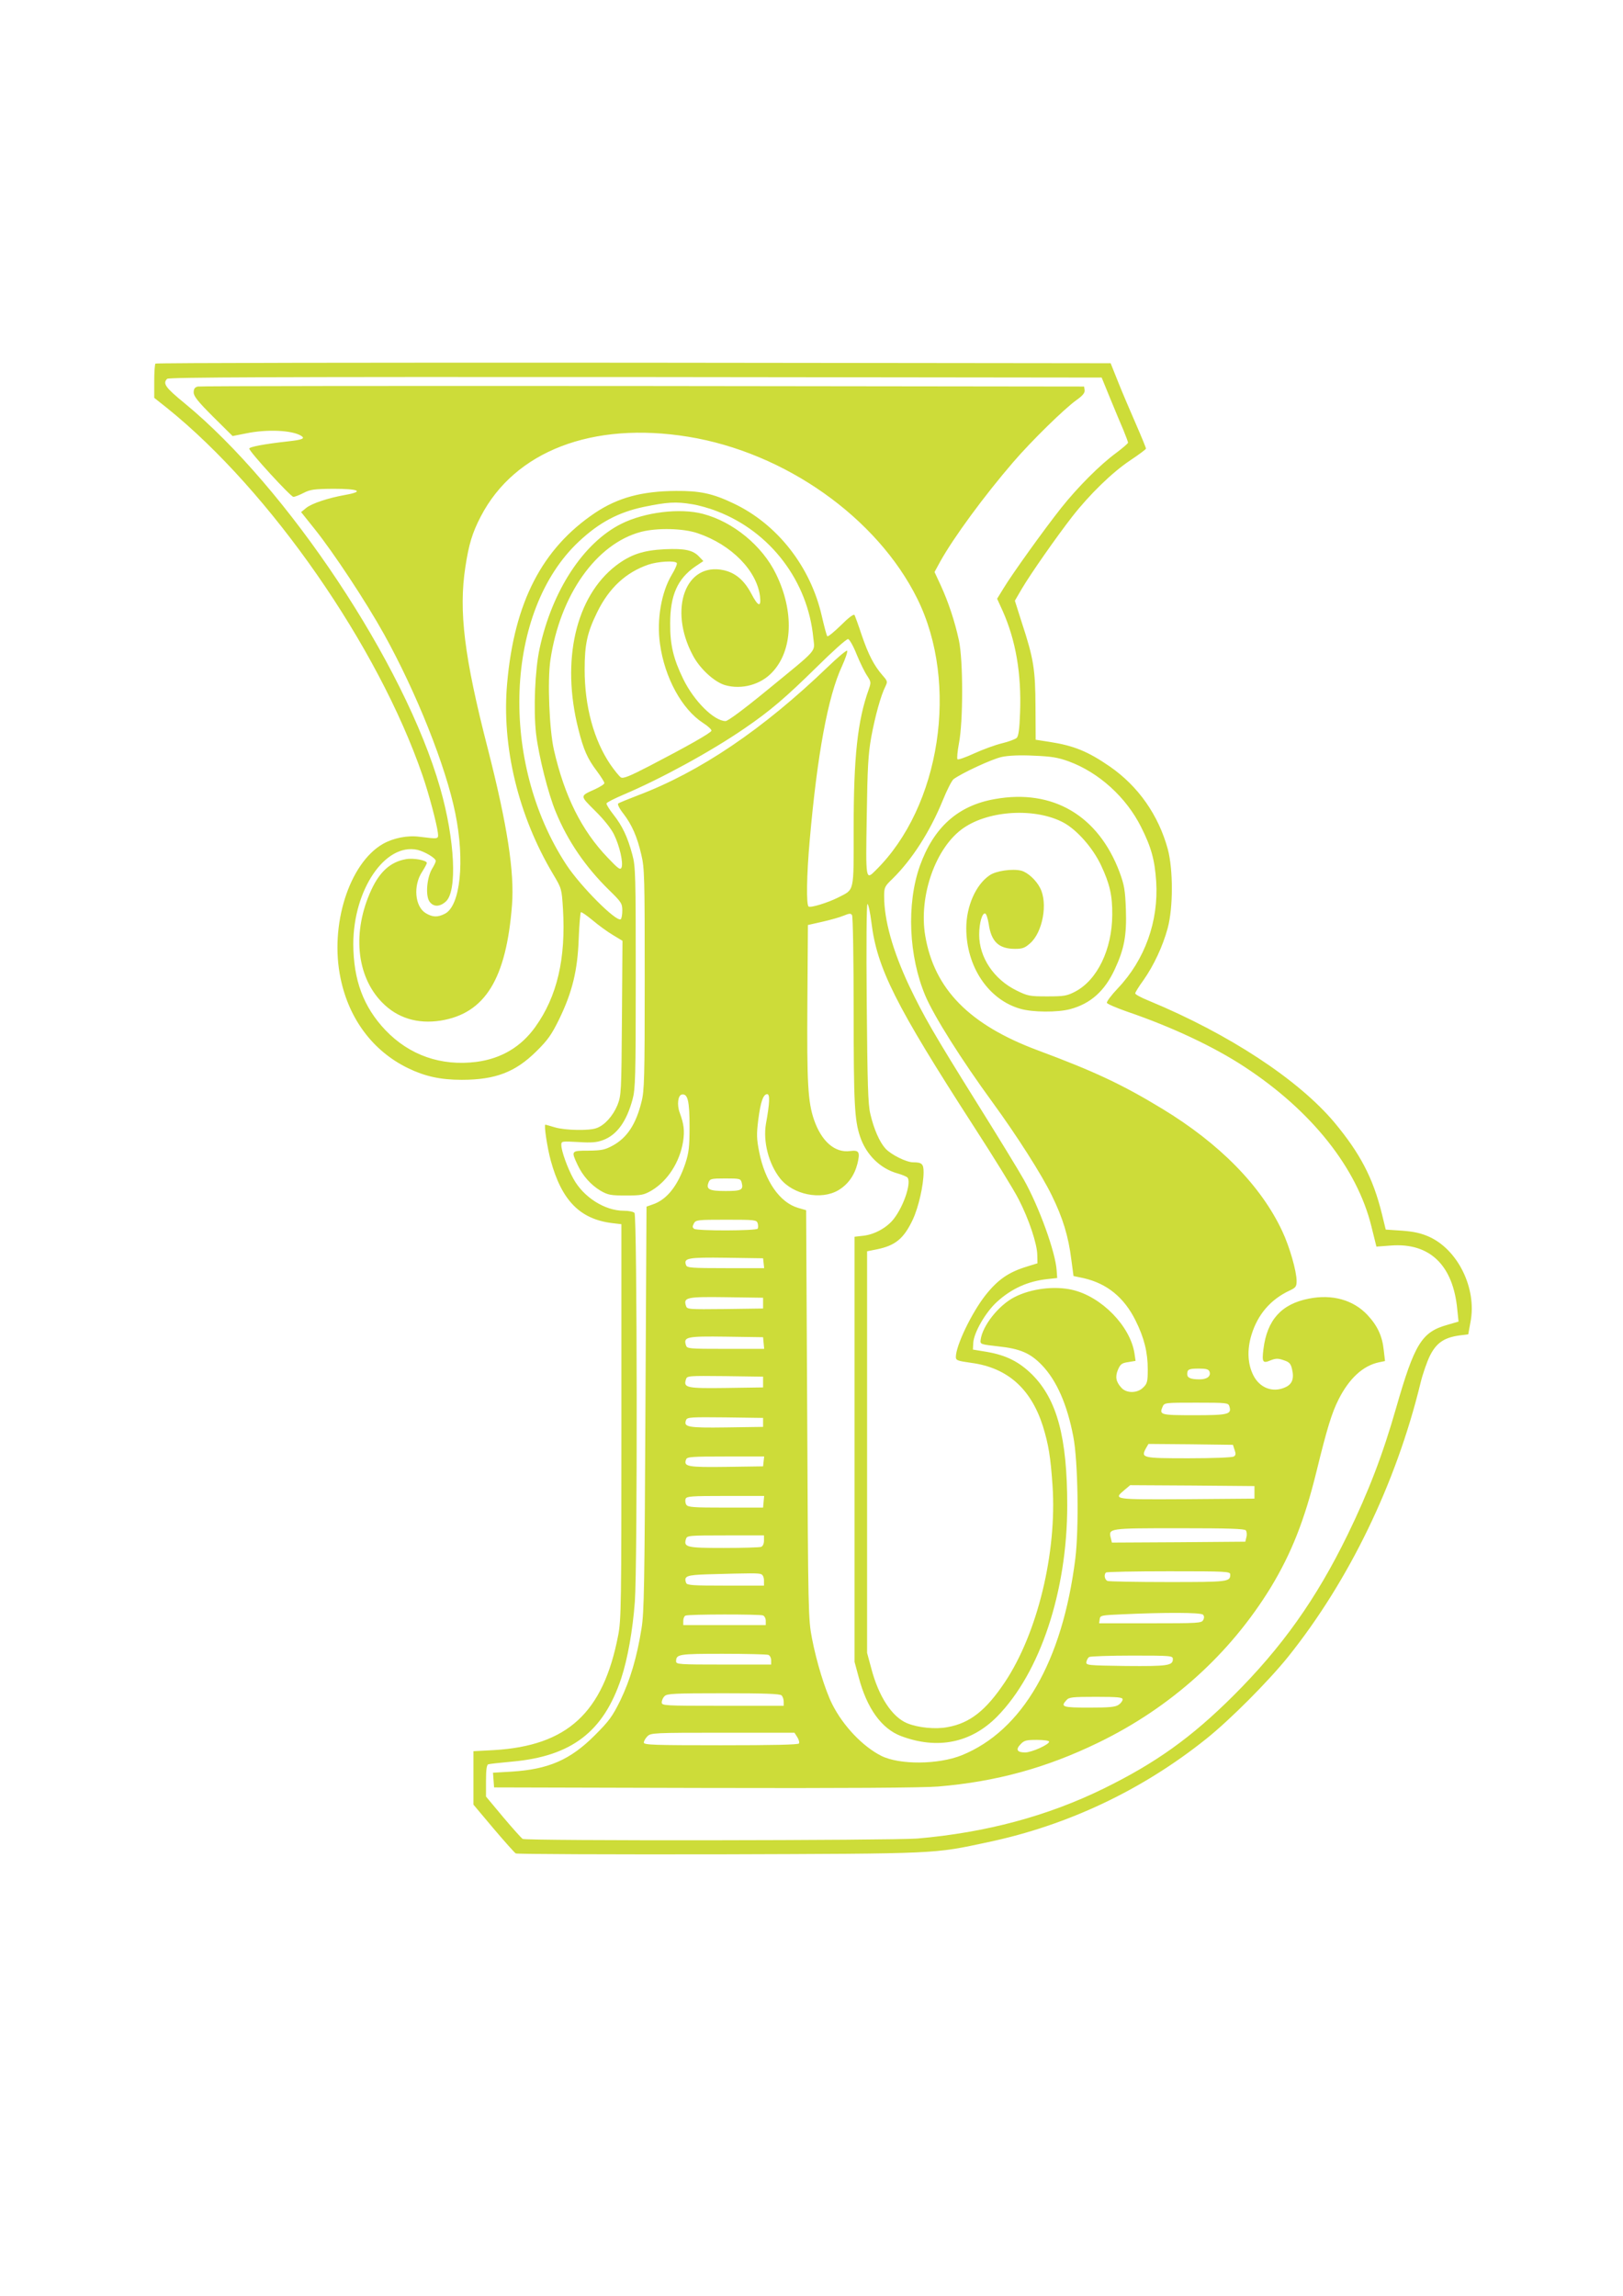 <?xml version="1.0" standalone="no"?>
<!DOCTYPE svg PUBLIC "-//W3C//DTD SVG 20010904//EN"
 "http://www.w3.org/TR/2001/REC-SVG-20010904/DTD/svg10.dtd">
<svg version="1.0" xmlns="http://www.w3.org/2000/svg"
 width="905pt" height="1280pt" viewBox="0 0 905 1280"
 preserveAspectRatio="xMidYMid meet">
<g transform="translate(0,1280) scale(0.1,-0.1)"
fill="#cddc39" stroke="none">
<path d="M867 10773 c-4 -3 -7 -48 -7 -99 l0 -92 73 -58 c575 -463 1176 -1328
1423 -2047 36 -104 80 -271 86 -322 3 -34 4 -33 -103 -20 -67 9 -146 -7 -204
-40 -188 -108 -298 -454 -236 -749 47 -228 181 -406 376 -501 95 -46 181 -65
300 -65 188 0 299 43 416 159 64 63 85 93 128 181 72 149 102 270 108 448 3
78 9 144 12 146 4 3 33 -18 66 -45 33 -28 84 -65 113 -82 l53 -32 -3 -430 c-3
-419 -4 -431 -25 -486 -25 -60 -71 -112 -116 -128 -41 -16 -176 -13 -233 4
-27 8 -51 15 -53 15 -9 0 11 -131 30 -200 61 -223 163 -327 343 -349 l51 -6 0
-1100 c0 -1013 -1 -1107 -18 -1192 -83 -432 -283 -616 -694 -640 l-113 -6 0
-149 0 -149 111 -132 c62 -73 118 -136 125 -140 8 -4 519 -6 1136 -5 1233 4
1189 2 1498 68 445 94 860 291 1215 575 132 105 349 323 459 460 339 424 600
964 736 1521 12 51 36 120 53 155 36 72 79 102 166 114 l48 6 13 71 c35 185
-70 400 -231 473 -45 20 -85 29 -152 34 l-90 6 -22 90 c-49 198 -121 335 -264
507 -201 239 -587 493 -1033 678 -43 17 -78 36 -78 42 0 5 20 38 45 72 58 82
109 191 136 291 31 114 31 326 1 440 -52 191 -165 352 -324 462 -122 84 -200
116 -336 137 l-77 12 -1 184 c-1 208 -10 267 -76 468 l-39 123 39 67 c49 83
193 289 281 402 96 123 223 247 324 314 48 32 87 61 87 65 0 5 -25 66 -56 137
-31 71 -76 176 -99 234 l-42 105 -2660 3 c-1463 1 -2663 -1 -2666 -5z m5323
-193 c26 -63 59 -143 74 -177 14 -35 26 -66 26 -71 0 -4 -30 -30 -66 -57 -89
-65 -214 -190 -307 -307 -92 -116 -274 -369 -322 -449 l-35 -57 31 -68 c73
-164 105 -349 97 -566 -3 -93 -9 -133 -19 -142 -8 -7 -44 -21 -82 -30 -37 -9
-106 -34 -154 -56 -48 -22 -90 -37 -94 -33 -4 5 0 44 8 88 24 121 24 463 0
575 -23 106 -58 212 -102 308 l-34 73 31 57 c75 135 246 368 409 557 99 115
282 295 352 345 34 24 47 40 45 55 l-3 20 -2460 3 c-1353 1 -2470 0 -2482 -3
-17 -4 -23 -13 -23 -33 0 -21 23 -50 108 -135 l109 -108 76 15 c115 24 256 18
307 -14 23 -15 6 -22 -77 -31 -126 -14 -213 -30 -213 -40 0 -17 231 -269 246
-269 8 0 34 10 57 22 37 19 58 22 166 23 143 0 174 -15 67 -34 -95 -17 -187
-47 -219 -73 l-28 -23 76 -95 c105 -131 286 -405 386 -585 181 -326 345 -737
398 -1000 54 -266 28 -515 -58 -559 -40 -21 -69 -20 -107 3 -61 37 -71 154
-20 231 14 22 26 44 26 49 0 15 -76 29 -117 21 -85 -15 -145 -69 -192 -170
-108 -233 -85 -482 60 -629 85 -87 197 -121 326 -101 248 40 366 232 398 645
14 183 -26 444 -134 867 -133 516 -164 771 -126 1018 19 124 38 189 86 281
189 364 623 531 1157 444 540 -88 1053 -451 1277 -903 234 -473 129 -1159
-232 -1514 -56 -56 -56 -59 -50 300 4 271 8 347 25 442 22 119 54 234 79 283
13 27 12 30 -16 62 -48 55 -79 116 -116 224 -18 55 -37 106 -40 112 -5 7 -33
-14 -76 -57 -38 -37 -72 -65 -76 -61 -4 5 -17 54 -30 110 -62 277 -249 516
-494 631 -115 55 -187 70 -319 69 -192 -1 -326 -38 -453 -123 -294 -198 -449
-497 -489 -948 -32 -353 62 -741 257 -1067 47 -79 47 -81 54 -190 17 -278 -32
-490 -154 -660 -79 -111 -190 -177 -328 -195 -198 -25 -374 37 -508 177 -123
130 -178 279 -179 479 0 304 178 566 358 526 41 -10 102 -46 102 -62 0 -5 -9
-25 -21 -44 -29 -50 -37 -147 -15 -181 21 -31 56 -33 91 -2 66 56 52 346 -31
635 -198 691 -851 1673 -1426 2145 -105 86 -122 109 -96 135 9 9 598 11 2611
10 l2600 -3 47 -115z m-2331 -591 c35 -5 99 -23 141 -40 296 -114 505 -389
535 -705 8 -82 34 -53 -259 -293 -128 -105 -217 -171 -230 -171 -64 0 -176
111 -236 234 -55 113 -74 191 -73 311 0 156 41 248 139 316 l46 31 -23 24
c-34 37 -80 47 -192 42 -121 -6 -190 -29 -272 -91 -225 -173 -307 -529 -210
-912 29 -116 51 -165 104 -235 22 -30 41 -59 41 -66 0 -6 -24 -21 -52 -34 -86
-39 -86 -34 1 -121 48 -47 90 -100 105 -132 31 -63 52 -156 42 -183 -7 -16
-17 -9 -77 54 -146 152 -241 343 -300 600 -26 113 -37 385 -20 502 54 364 256
649 506 715 90 23 235 20 316 -8 188 -64 330 -209 347 -353 7 -62 -11 -56 -49
17 -40 75 -88 115 -153 130 -213 47 -310 -217 -173 -474 39 -75 121 -150 181
-167 92 -26 198 3 262 72 115 121 123 340 21 548 -76 157 -239 291 -407 335
-128 34 -326 10 -457 -56 -210 -106 -384 -371 -454 -694 -26 -119 -35 -340
-20 -475 15 -126 68 -337 111 -439 66 -160 164 -303 294 -431 71 -69 76 -77
76 -117 0 -23 -4 -44 -9 -48 -26 -15 -225 185 -303 304 -376 573 -343 1416 70
1802 113 106 220 163 362 193 131 27 179 30 269 15z m-85 -328 c3 -5 -9 -34
-28 -65 -58 -97 -85 -250 -66 -385 26 -189 122 -365 241 -442 27 -17 48 -37
46 -43 -4 -13 -139 -89 -345 -196 -112 -58 -147 -72 -160 -64 -9 6 -35 38 -58
71 -93 137 -144 325 -144 530 0 140 14 206 70 320 66 135 160 222 285 265 53
18 150 24 159 9z m1003 -510 c19 -46 45 -99 58 -118 22 -34 23 -37 9 -77 -62
-173 -84 -374 -84 -773 0 -366 6 -339 -87 -387 -58 -29 -152 -58 -164 -50 -14
8 -11 179 6 369 42 479 102 804 180 971 19 42 32 80 29 86 -3 5 -52 -36 -108
-90 -363 -349 -712 -585 -1061 -717 -55 -21 -104 -41 -108 -45 -5 -4 8 -30 29
-56 48 -63 77 -129 100 -229 18 -74 19 -129 19 -695 0 -548 -2 -622 -18 -683
-31 -125 -80 -199 -159 -243 -46 -25 -64 -28 -138 -29 -96 0 -96 -1 -59 -80
28 -60 74 -111 127 -143 42 -24 56 -27 142 -27 86 0 100 3 142 27 91 54 158
158 177 274 9 60 5 96 -19 161 -16 43 -10 97 12 101 33 6 43 -36 43 -178 0
-115 -4 -146 -23 -205 -42 -126 -104 -204 -183 -230 l-34 -12 -6 -1124 c-5
-987 -7 -1137 -22 -1229 -26 -162 -63 -285 -118 -400 -45 -91 -63 -115 -143
-195 -137 -137 -258 -189 -464 -202 l-103 -6 3 -41 3 -41 1175 -3 c775 -2
1218 1 1301 8 324 27 604 104 894 245 404 196 733 493 961 865 115 190 188
374 255 647 58 237 85 326 123 401 59 117 136 188 225 207 l34 7 -7 60 c-8 79
-35 137 -91 197 -79 84 -196 117 -327 91 -153 -30 -233 -119 -253 -282 -9 -72
-4 -81 40 -62 28 11 41 12 72 1 31 -10 40 -18 47 -48 14 -56 1 -88 -41 -105
-68 -29 -139 -1 -174 68 -32 63 -36 142 -11 225 35 115 107 199 215 249 32 15
37 22 37 52 0 55 -39 191 -80 278 -118 253 -350 489 -670 683 -224 136 -378
208 -695 326 -380 142 -576 341 -626 639 -37 222 59 494 214 600 145 100 404
113 559 29 74 -41 161 -139 207 -236 49 -104 64 -169 63 -277 -1 -193 -83
-363 -206 -428 -46 -24 -62 -27 -156 -27 -99 0 -109 2 -172 33 -126 62 -208
184 -208 311 0 65 17 124 34 118 6 -2 14 -28 19 -57 14 -100 56 -140 147 -140
41 0 55 5 84 31 70 61 100 223 56 308 -22 44 -70 88 -106 97 -49 12 -141 -1
-176 -26 -77 -52 -130 -173 -130 -295 0 -214 123 -398 301 -449 68 -20 208
-21 279 -2 114 31 192 101 248 222 53 114 67 189 62 334 -4 108 -9 136 -35
207 -119 317 -373 466 -696 408 -206 -36 -341 -158 -418 -373 -75 -213 -62
-504 31 -724 49 -115 201 -356 374 -593 135 -185 275 -404 331 -520 61 -124
93 -228 109 -359 l12 -90 57 -12 c130 -30 225 -107 289 -236 48 -96 68 -178
68 -272 0 -68 -3 -80 -25 -101 -32 -33 -93 -34 -122 -2 -30 33 -36 61 -19 101
13 30 21 37 56 42 l42 7 -6 41 c-23 153 -185 318 -347 355 -99 23 -229 7 -321
-40 -89 -45 -180 -160 -190 -239 -3 -24 -1 -25 97 -36 124 -13 180 -38 244
-104 83 -86 142 -221 176 -400 26 -134 32 -511 11 -680 -72 -573 -295 -959
-634 -1096 -130 -52 -346 -54 -448 -3 -103 52 -213 167 -274 289 -39 78 -87
234 -112 364 -21 108 -22 141 -27 1250 l-6 1139 -45 13 c-102 30 -185 149
-217 313 -14 71 -15 97 -5 177 13 102 28 144 50 144 16 0 14 -50 -7 -165 -17
-99 15 -224 79 -305 72 -91 228 -122 324 -66 54 32 90 82 107 148 16 66 9 77
-40 71 -85 -12 -160 53 -202 174 -34 100 -40 202 -37 652 l3 434 80 18 c44 10
98 25 119 34 32 13 40 14 47 3 5 -7 9 -247 9 -533 0 -519 5 -610 36 -702 34
-101 112 -178 209 -205 22 -6 46 -16 53 -21 27 -21 -15 -156 -74 -232 -37 -48
-104 -86 -167 -94 l-52 -6 0 -1185 0 -1185 23 -85 c46 -175 128 -288 237 -329
203 -76 390 -38 535 109 240 244 391 699 391 1177 0 380 -57 590 -195 729 -73
72 -144 108 -252 127 l-79 13 2 38 c4 58 68 169 131 227 82 75 173 116 282
128 l55 6 -3 42 c-6 101 -99 358 -184 508 -28 50 -146 243 -263 430 -242 388
-294 479 -375 648 -92 196 -140 366 -140 501 0 48 3 55 46 96 109 107 209 262
281 438 23 57 50 110 60 118 46 34 216 113 269 124 37 8 103 11 179 7 98 -4
134 -10 195 -32 168 -62 320 -200 403 -366 57 -113 76 -184 84 -304 14 -221
-63 -436 -214 -595 -36 -38 -63 -74 -61 -81 2 -6 53 -28 113 -49 249 -85 485
-196 655 -308 374 -245 627 -564 707 -889 l28 -113 80 6 c217 17 348 -109 371
-357 l7 -67 -62 -18 c-143 -40 -183 -104 -286 -463 -74 -259 -154 -468 -270
-706 -176 -361 -367 -629 -639 -900 -232 -231 -430 -373 -721 -516 -314 -154
-658 -246 -1040 -279 -138 -11 -2184 -14 -2201 -2 -6 4 -55 58 -108 121 l-96
115 0 88 c0 62 4 90 13 92 6 2 67 9 134 15 330 30 508 166 607 464 36 109 64
268 76 427 15 205 13 2153 -2 2168 -7 7 -33 12 -60 12 -106 0 -225 76 -281
179 -33 60 -67 155 -67 187 0 22 1 22 95 17 74 -5 104 -2 138 11 77 29 130
102 164 226 16 59 18 121 18 680 0 571 -1 620 -19 685 -26 98 -56 161 -105
223 -23 29 -41 58 -39 63 2 6 44 27 93 48 208 88 487 240 675 369 145 99 230
172 405 344 88 87 166 157 174 155 8 -1 30 -40 48 -86z m82 -1493 c31 -256
134 -461 571 -1138 112 -173 225 -356 250 -406 57 -110 104 -251 104 -312 l1
-45 -55 -17 c-106 -32 -165 -73 -235 -161 -77 -98 -165 -281 -165 -344 0 -19
8 -22 86 -33 201 -27 332 -143 399 -352 32 -104 43 -172 54 -332 25 -374 -84
-823 -265 -1095 -106 -159 -196 -230 -321 -252 -67 -13 -165 -3 -225 22 -84
35 -159 149 -200 307 l-23 85 0 1120 0 1119 55 11 c103 21 150 60 200 166 32
69 60 192 60 264 0 46 -9 55 -58 55 -38 0 -122 42 -154 76 -33 36 -65 108 -85
194 -13 53 -16 168 -20 618 -3 324 -1 552 4 552 5 0 15 -46 22 -102z m-723
-1452 c10 -40 -2 -46 -90 -46 -91 0 -110 9 -95 48 8 20 14 22 93 22 82 0 86
-1 92 -24z m89 -226 c3 -11 3 -24 0 -30 -8 -12 -334 -13 -354 -1 -10 7 -11 13
-2 30 11 20 19 21 181 21 160 0 169 -1 175 -20z m33 -222 l3 -28 -214 0 c-189
0 -216 2 -221 16 -16 40 7 45 223 42 l206 -3 3 -27z m-3 -223 l0 -30 -212 -3
c-206 -2 -212 -2 -218 18 -15 47 3 51 224 48 l206 -3 0 -30z m3 -222 l3 -33
-215 0 c-208 0 -215 1 -221 20 -15 47 3 51 224 48 l206 -3 3 -32z m2486 -159
c10 -26 -13 -44 -54 -44 -50 0 -70 8 -70 29 0 27 9 31 66 31 39 0 53 -4 58
-16z m-2489 -59 l0 -30 -206 -3 c-221 -3 -239 1 -224 48 6 20 12 20 218 18
l212 -3 0 -30z m2600 -135 c14 -45 -5 -50 -195 -50 -190 0 -197 2 -177 48 10
22 13 22 188 22 170 0 178 -1 184 -20z m-2600 -90 l0 -25 -206 -3 c-216 -3
-239 2 -223 42 6 15 29 16 218 14 l211 -3 0 -25z m2629 -153 c8 -22 7 -30 -4
-37 -8 -6 -122 -10 -253 -10 -259 0 -266 2 -237 56 l14 24 235 -2 236 -3 9
-28z m-2626 -64 l-3 -28 -206 -3 c-216 -3 -239 2 -223 42 5 14 32 16 221 16
l214 0 -3 -27z m2737 -173 l0 -35 -377 -3 c-413 -2 -412 -3 -347 52 l31 26
346 -2 347 -3 0 -35z m-2737 -52 l-3 -33 -209 0 c-181 0 -210 2 -219 16 -6 9
-7 24 -4 33 6 14 32 16 222 16 l216 0 -3 -32z m2689 -160 c5 -7 7 -24 3 -38
l-6 -25 -372 -3 -372 -2 -6 25 c-14 55 -13 55 381 55 278 0 365 -3 372 -12z
m-2687 -57 c0 -17 -6 -31 -16 -35 -9 -3 -102 -6 -209 -6 -206 0 -224 4 -210
50 6 19 13 20 221 20 l214 0 0 -29z m2600 -189 c0 -41 -11 -42 -346 -42 -177
0 -329 3 -338 6 -16 6 -22 35 -9 47 3 4 161 7 350 7 324 0 343 -1 343 -18z
m-2616 2 c10 -4 16 -18 16 -35 l0 -29 -214 0 c-181 0 -215 2 -220 15 -14 38 2
44 117 48 247 7 286 7 301 1z m2464 -226 c7 -7 8 -17 1 -30 -9 -17 -28 -18
-295 -18 l-285 0 3 23 c3 21 8 22 123 27 239 11 440 11 453 -2z m-2454 -4 c9
-3 16 -17 16 -30 l0 -24 -230 0 -230 0 0 24 c0 13 6 27 13 29 18 8 412 8 431
1z m30 -220 c9 -3 16 -17 16 -30 l0 -24 -265 0 c-249 0 -265 1 -265 18 0 40
15 42 261 42 131 0 244 -3 253 -6z m2256 -24 c0 -36 -30 -40 -262 -38 -217 3
-223 4 -220 23 2 11 9 23 15 27 7 4 114 8 240 8 219 0 227 -1 227 -20z m-2182
-202 c7 -7 12 -22 12 -35 l0 -23 -340 0 c-329 0 -340 1 -340 19 0 11 7 27 16
35 13 14 57 16 328 16 229 0 315 -3 324 -12z m1902 -22 c0 -8 -10 -22 -22 -30
-18 -13 -52 -16 -165 -16 -149 0 -161 4 -126 42 14 16 33 18 165 18 122 0 148
-3 148 -14z m-1814 -211 c8 -13 13 -29 9 -35 -4 -7 -148 -10 -436 -10 -375 0
-429 2 -429 15 0 8 9 24 20 35 19 19 33 20 420 20 l400 0 16 -25z m1404 -25
c0 -16 -97 -60 -134 -60 -45 0 -54 16 -25 46 20 21 31 24 91 24 38 0 68 -4 68
-10z"/>
</g>
</svg>
